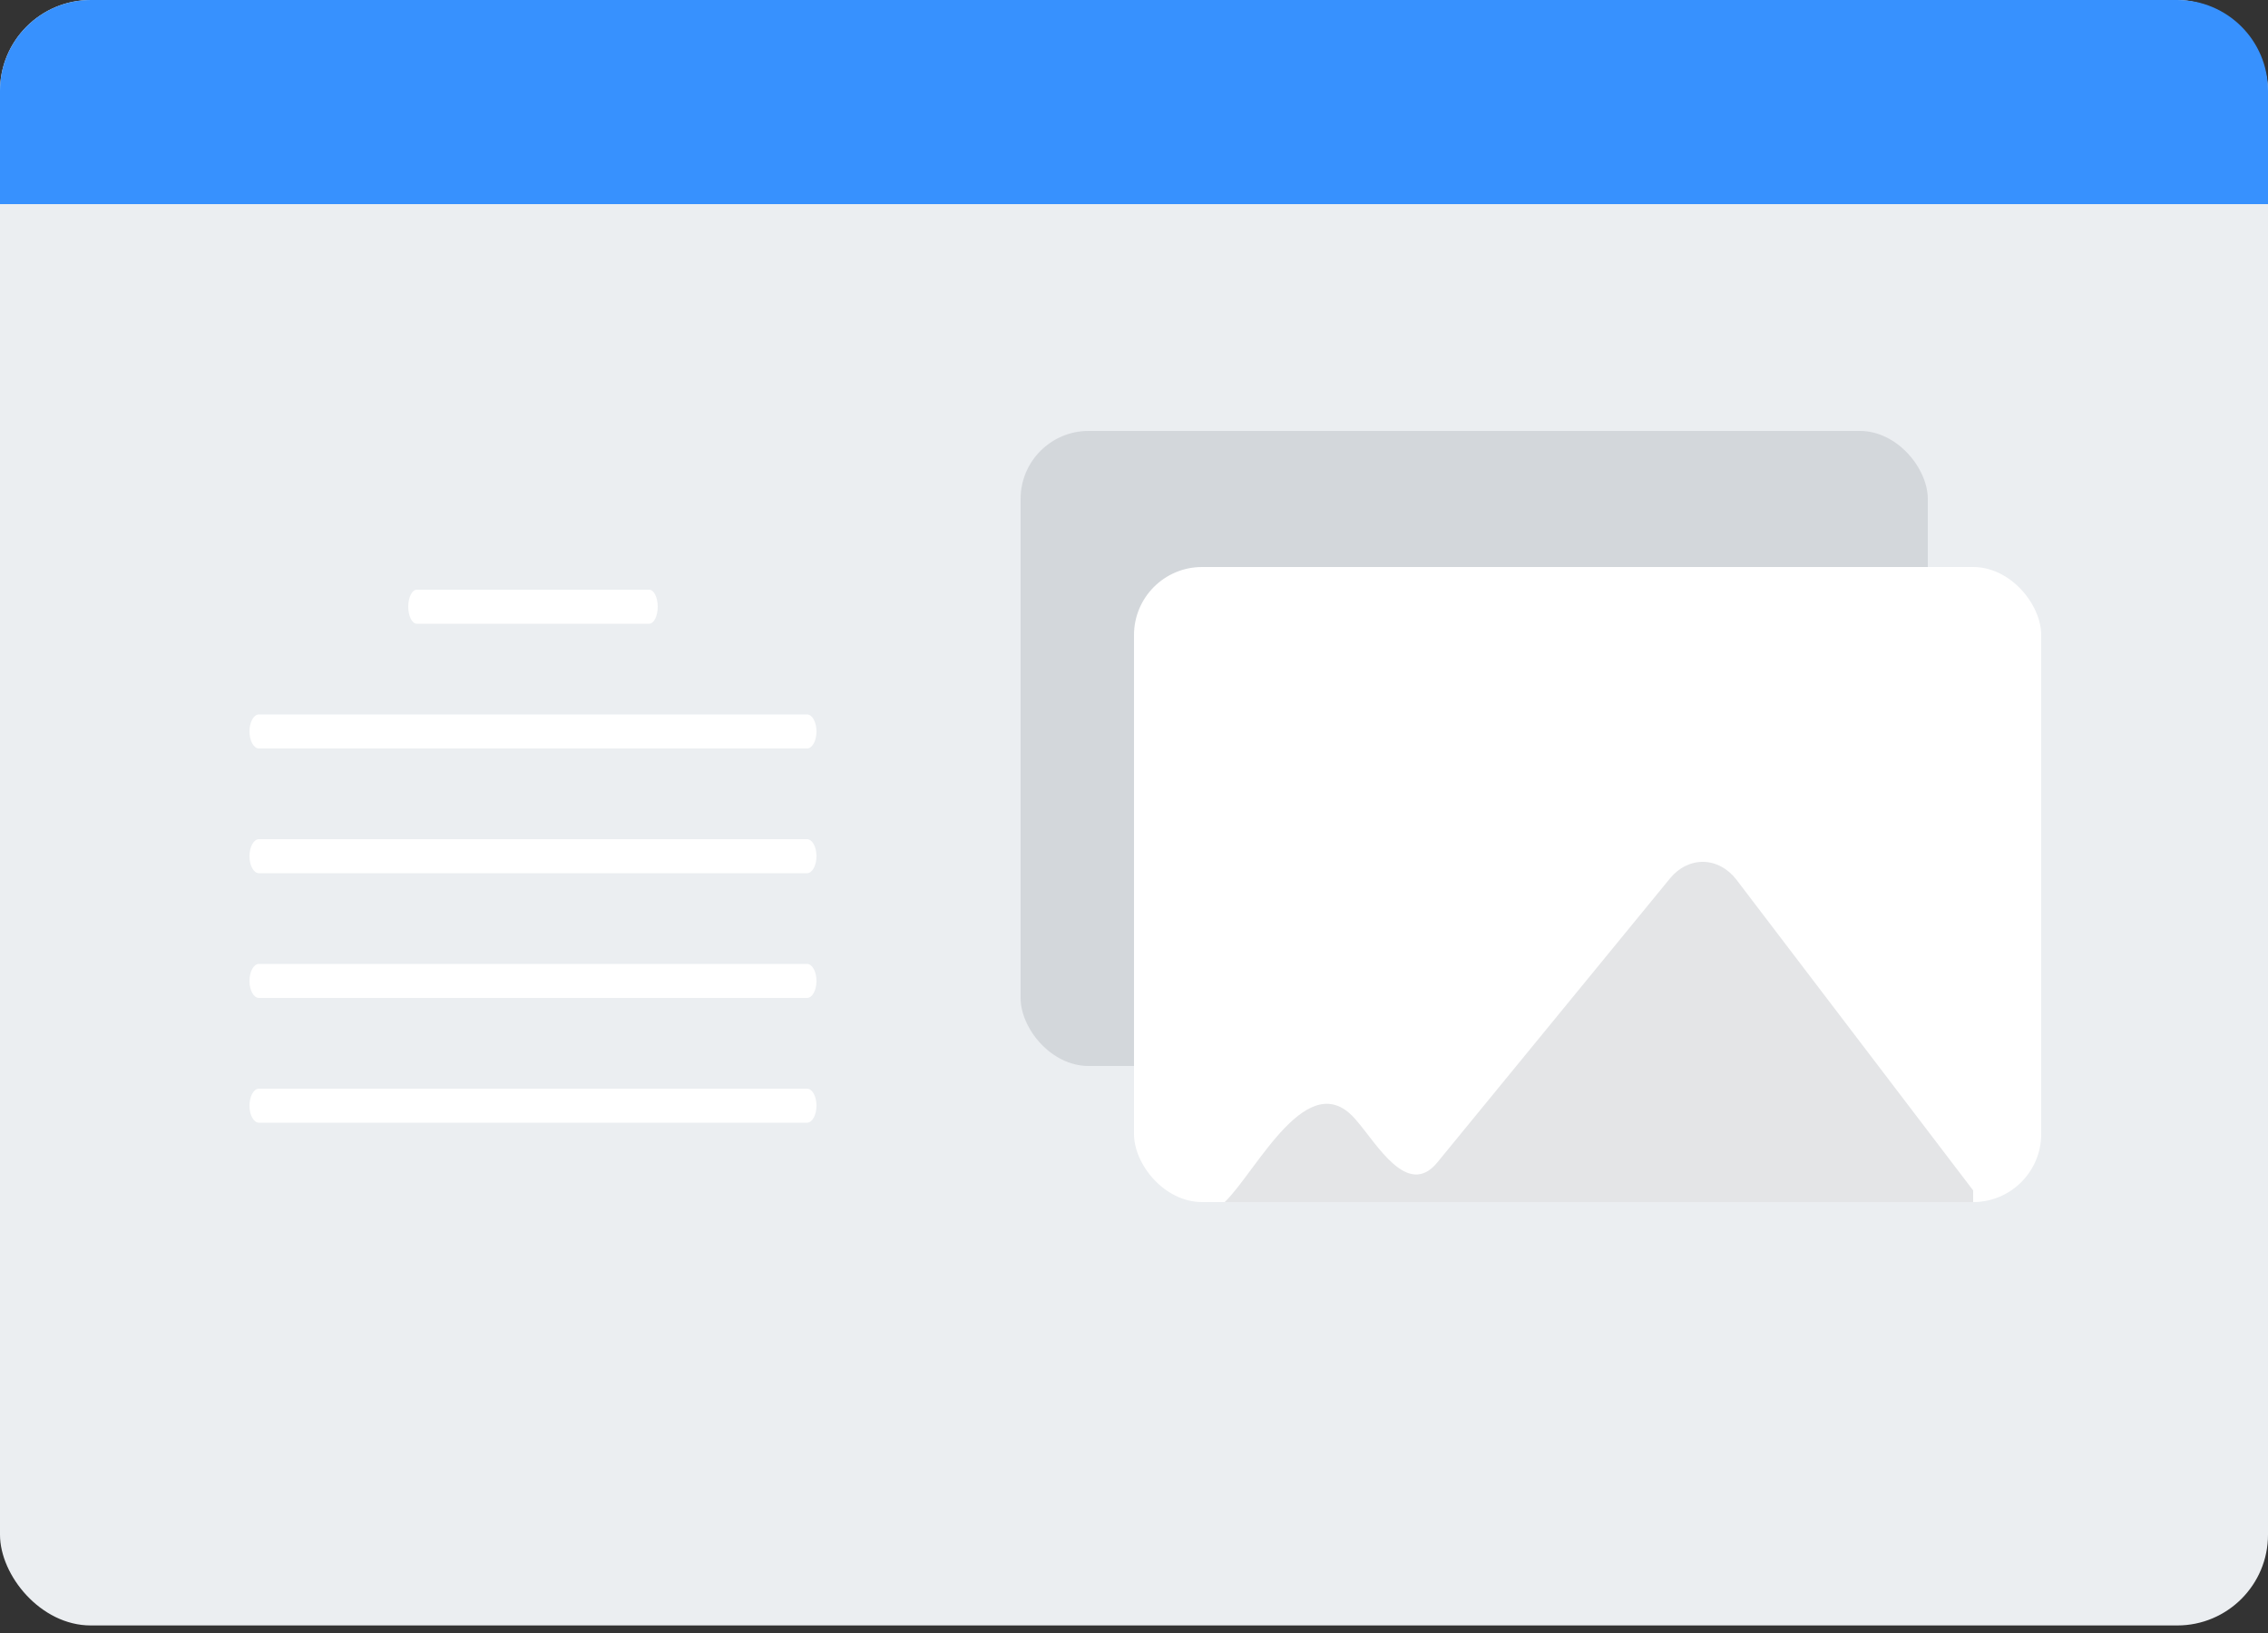 <svg width="100" height="72" viewBox="0 0 100 72" fill="none" xmlns="http://www.w3.org/2000/svg">
<rect x="0" y="0" width="100" height="72" fill="#333333" stroke="none"/>
<rect width="100" height="71.667" rx="4" fill="#EBEEF1"/>
<path d="M18.375 26C18.276 26 18.18 26.079 18.11 26.22C18.04 26.36 18 26.551 18 26.75C18 26.949 18.04 27.14 18.11 27.28C18.18 27.421 18.276 27.5 18.375 27.5H28.625C28.724 27.5 28.82 27.421 28.89 27.28C28.96 27.14 29 26.949 29 26.75C29 26.551 28.96 26.36 28.89 26.22C28.82 26.079 28.724 26 28.625 26H18.375Z" fill="white"/>
<path d="M11.415 31.5C11.305 31.5 11.199 31.579 11.122 31.72C11.044 31.86 11 32.051 11 32.25C11 32.449 11.044 32.64 11.122 32.78C11.199 32.921 11.305 33 11.415 33H35.585C35.695 33 35.801 32.921 35.878 32.78C35.956 32.64 36 32.449 36 32.25C36 32.051 35.956 31.86 35.878 31.72C35.801 31.579 35.695 31.5 35.585 31.5H11.415Z" fill="white"/>
<path d="M11.415 37C11.305 37 11.199 37.079 11.122 37.22C11.044 37.36 11 37.551 11 37.75C11 37.949 11.044 38.14 11.122 38.28C11.199 38.421 11.305 38.5 11.415 38.5H35.585C35.695 38.5 35.801 38.421 35.878 38.28C35.956 38.14 36 37.949 36 37.75C36 37.551 35.956 37.36 35.878 37.22C35.801 37.079 35.695 37 35.585 37H11.415Z" fill="white"/>
<path d="M11.415 42.5C11.305 42.5 11.199 42.579 11.122 42.72C11.044 42.86 11 43.051 11 43.25C11 43.449 11.044 43.64 11.122 43.78C11.199 43.921 11.305 44 11.415 44H35.585C35.695 44 35.801 43.921 35.878 43.78C35.956 43.64 36 43.449 36 43.25C36 43.051 35.956 42.86 35.878 42.72C35.801 42.579 35.695 42.5 35.585 42.5H11.415Z" fill="white"/>
<path d="M11.415 48C11.305 48 11.199 48.079 11.122 48.22C11.044 48.36 11 48.551 11 48.75C11 48.949 11.044 49.14 11.122 49.28C11.199 49.421 11.305 49.5 11.415 49.5H35.585C35.695 49.5 35.801 49.421 35.878 49.28C35.956 49.14 36 48.949 36 48.75C36 48.551 35.956 48.36 35.878 48.22C35.801 48.079 35.695 48 35.585 48H11.415Z" fill="white"/>
<rect x="45" y="19" width="40" height="28" rx="3" fill="#BDC1C6" fill-opacity="0.5"/>
<rect x="50" y="25" width="40" height="28" rx="3" fill="white"/>
<path d="M76.559 38.781C76.373 38.54 76.149 38.347 75.9 38.213C75.652 38.078 75.384 38.006 75.112 38C74.84 37.995 74.57 38.055 74.318 38.178C74.066 38.301 73.836 38.485 73.643 38.718L63.374 51.252C62.058 52.865 60.685 50.398 59.808 49.403C57.697 46.856 55.418 51.632 54 53H87V52.487L76.559 38.781Z" fill="#E4E5E7"/>
<path d="M0 9H100V4C100 1.791 98.209 0 96 0H4C1.791 0 0 1.791 0 4V9Z" fill="#3791FE"/>
</svg>
